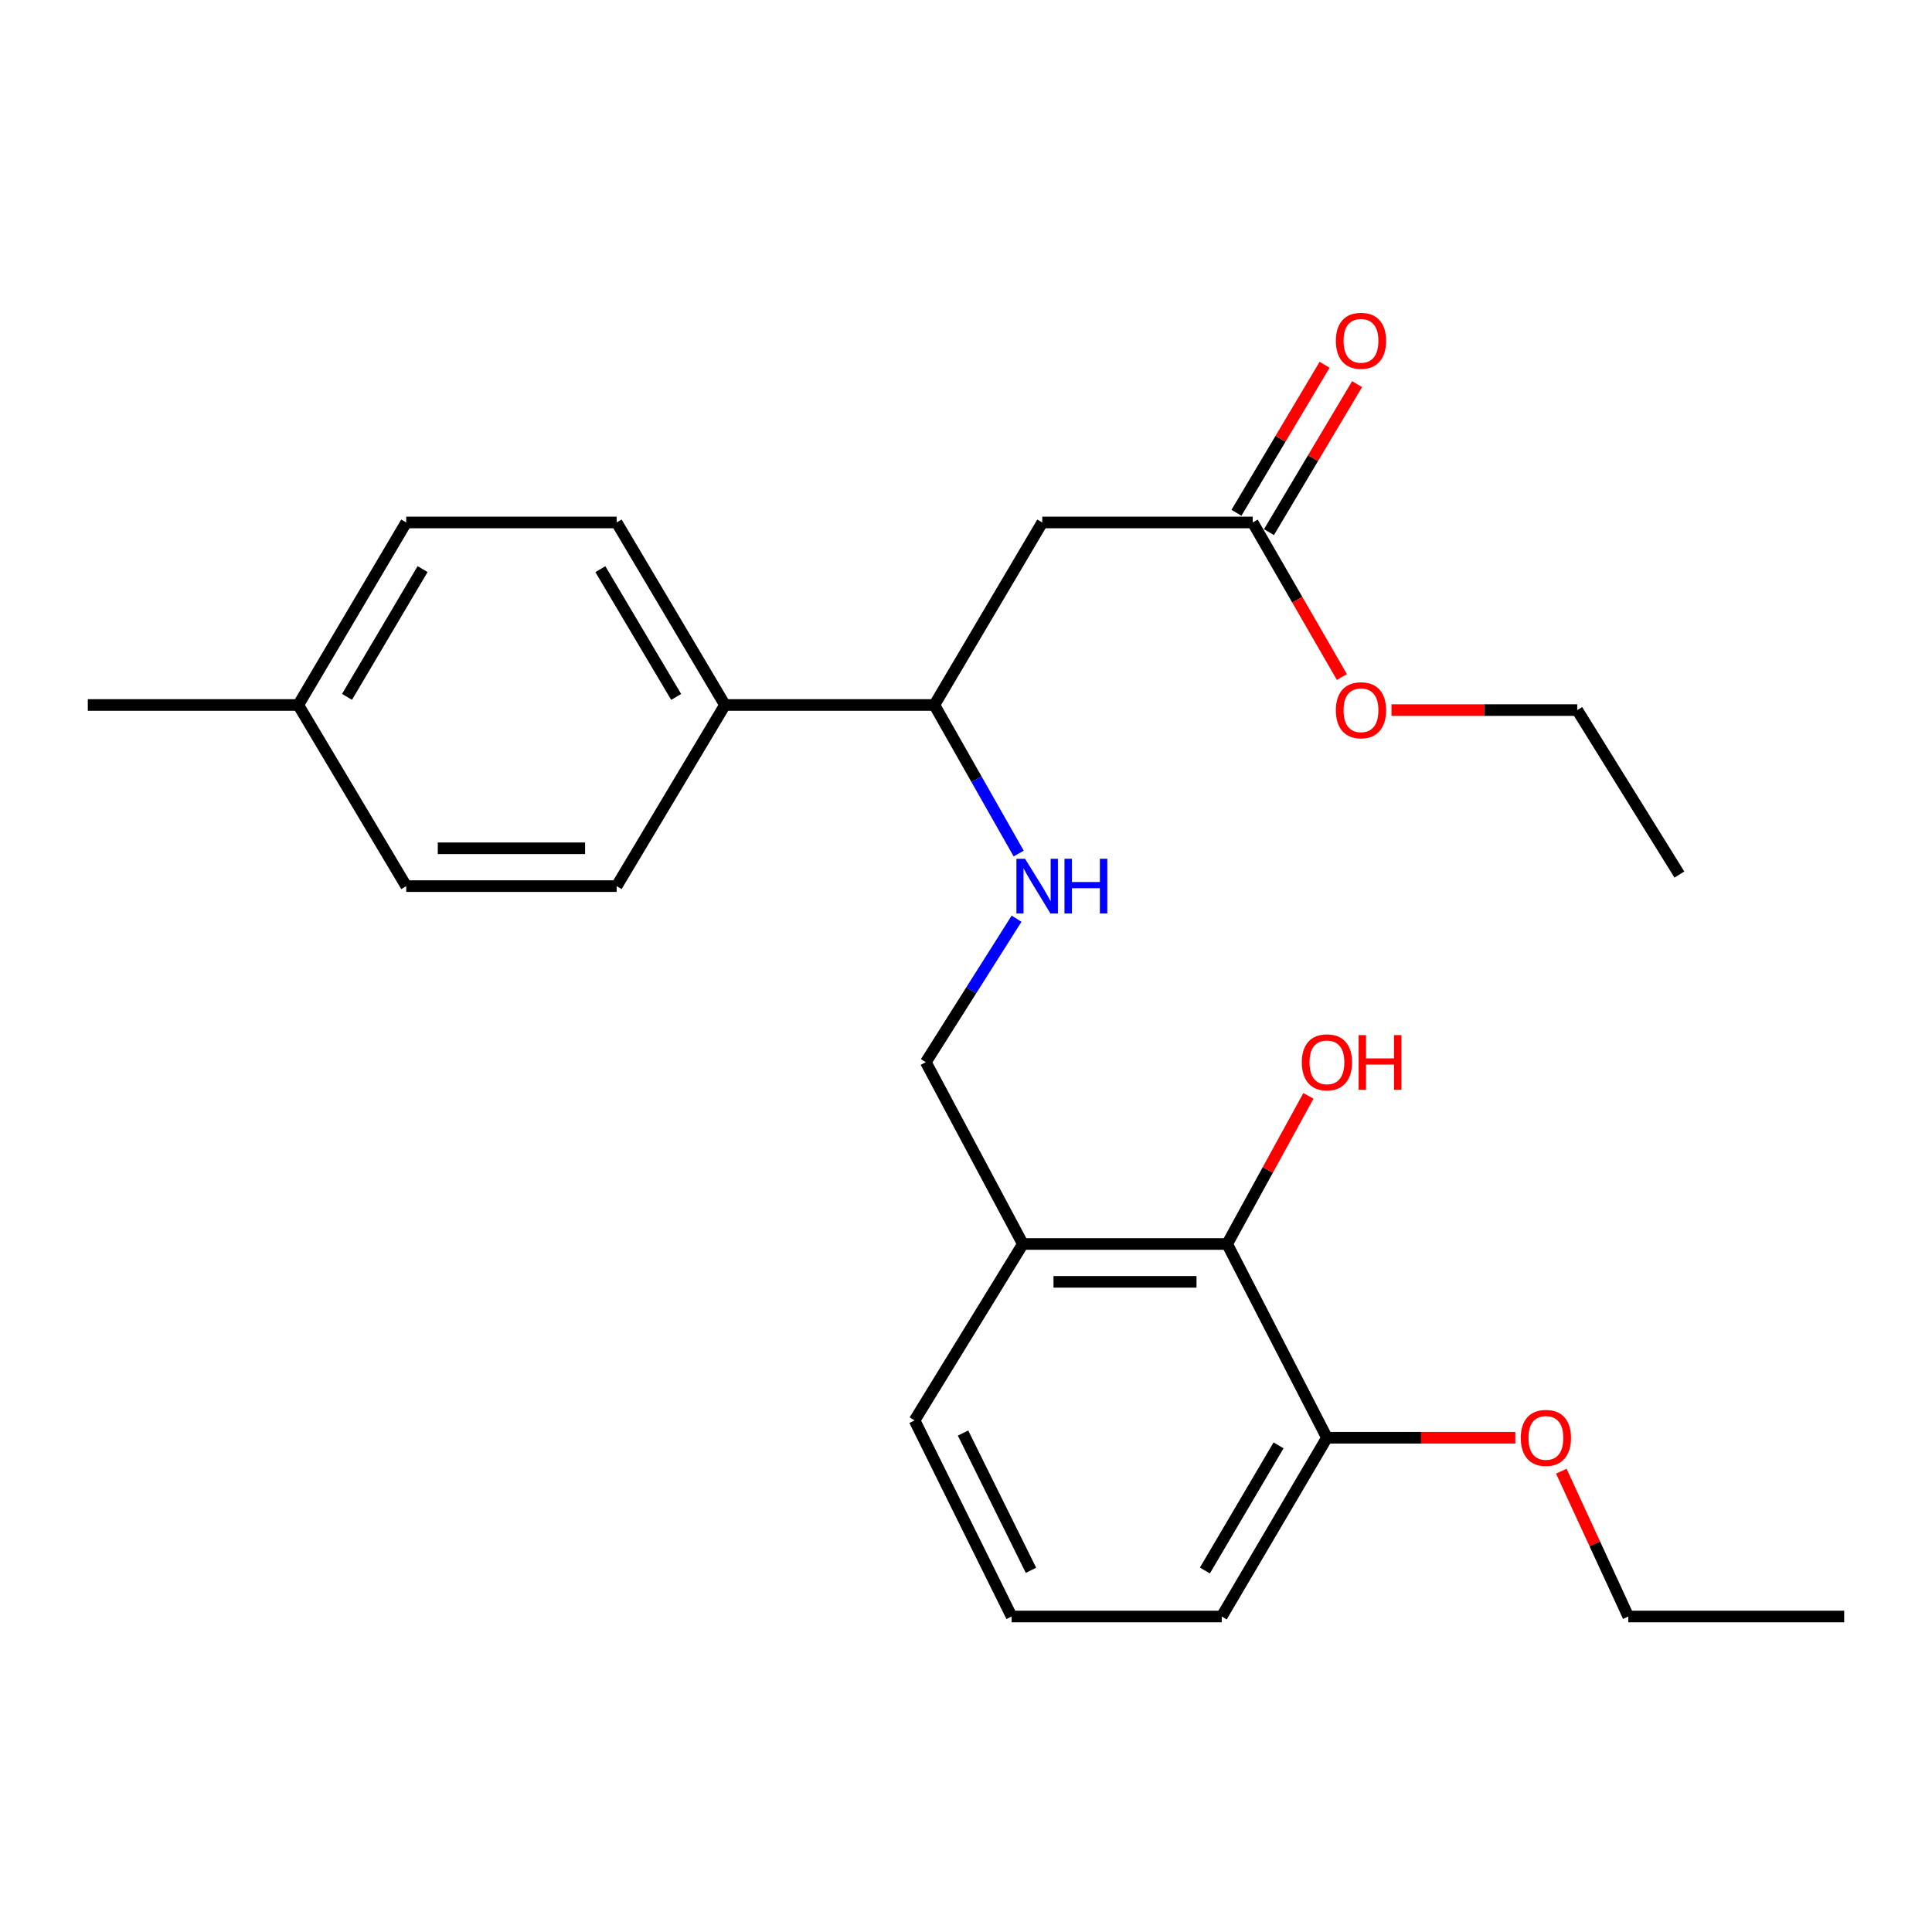 <?xml version='1.0' encoding='iso-8859-1'?>
<svg version='1.1' baseProfile='full'
              xmlns='http://www.w3.org/2000/svg'
                      xmlns:rdkit='http://www.rdkit.org/xml'
                      xmlns:xlink='http://www.w3.org/1999/xlink'
                  xml:space='preserve'
width='1000px' height='1000px' viewBox='0 0 1000 1000'>
<!-- END OF HEADER -->
<rect style='opacity:1.0;fill:#FFFFFF;stroke:none' width='1000' height='1000' x='0' y='0'> </rect>
<path class='bond-1' d='M 539.479,270.43 L 648.397,270.43' style='fill:none;fill-rule:evenodd;stroke:#000000;stroke-width:6px;stroke-linecap:butt;stroke-linejoin:miter;stroke-opacity:1' />
<path class='bond-2' d='M 539.479,270.43 L 483.628,364.901' style='fill:none;fill-rule:evenodd;stroke:#000000;stroke-width:6px;stroke-linecap:butt;stroke-linejoin:miter;stroke-opacity:1' />
<path class='bond-0' d='M 635.179,643.896 L 529.427,643.896' style='fill:none;fill-rule:evenodd;stroke:#000000;stroke-width:6px;stroke-linecap:butt;stroke-linejoin:miter;stroke-opacity:1' />
<path class='bond-0' d='M 619.316,663.478 L 545.29,663.478' style='fill:none;fill-rule:evenodd;stroke:#000000;stroke-width:6px;stroke-linecap:butt;stroke-linejoin:miter;stroke-opacity:1' />
<path class='bond-7' d='M 635.179,643.896 L 686.82,744.176' style='fill:none;fill-rule:evenodd;stroke:#000000;stroke-width:6px;stroke-linecap:butt;stroke-linejoin:miter;stroke-opacity:1' />
<path class='bond-11' d='M 635.179,643.896 L 656.214,605.557' style='fill:none;fill-rule:evenodd;stroke:#000000;stroke-width:6px;stroke-linecap:butt;stroke-linejoin:miter;stroke-opacity:1' />
<path class='bond-11' d='M 656.214,605.557 L 677.249,567.218' style='fill:none;fill-rule:evenodd;stroke:#FF0000;stroke-width:6px;stroke-linecap:butt;stroke-linejoin:miter;stroke-opacity:1' />
<path class='bond-8' d='M 656.809,275.44 L 679.622,237.133' style='fill:none;fill-rule:evenodd;stroke:#000000;stroke-width:6px;stroke-linecap:butt;stroke-linejoin:miter;stroke-opacity:1' />
<path class='bond-8' d='M 679.622,237.133 L 702.435,198.826' style='fill:none;fill-rule:evenodd;stroke:#FF0000;stroke-width:6px;stroke-linecap:butt;stroke-linejoin:miter;stroke-opacity:1' />
<path class='bond-8' d='M 639.984,265.42 L 662.798,227.114' style='fill:none;fill-rule:evenodd;stroke:#000000;stroke-width:6px;stroke-linecap:butt;stroke-linejoin:miter;stroke-opacity:1' />
<path class='bond-8' d='M 662.798,227.114 L 685.611,188.807' style='fill:none;fill-rule:evenodd;stroke:#FF0000;stroke-width:6px;stroke-linecap:butt;stroke-linejoin:miter;stroke-opacity:1' />
<path class='bond-12' d='M 648.397,270.43 L 671.479,310.426' style='fill:none;fill-rule:evenodd;stroke:#000000;stroke-width:6px;stroke-linecap:butt;stroke-linejoin:miter;stroke-opacity:1' />
<path class='bond-12' d='M 671.479,310.426 L 694.562,350.421' style='fill:none;fill-rule:evenodd;stroke:#FF0000;stroke-width:6px;stroke-linecap:butt;stroke-linejoin:miter;stroke-opacity:1' />
<path class='bond-4' d='M 483.628,364.901 L 505.449,403.35' style='fill:none;fill-rule:evenodd;stroke:#000000;stroke-width:6px;stroke-linecap:butt;stroke-linejoin:miter;stroke-opacity:1' />
<path class='bond-4' d='M 505.449,403.35 L 527.27,441.799' style='fill:none;fill-rule:evenodd;stroke:#0000FF;stroke-width:6px;stroke-linecap:butt;stroke-linejoin:miter;stroke-opacity:1' />
<path class='bond-5' d='M 483.628,364.901 L 375.232,364.901' style='fill:none;fill-rule:evenodd;stroke:#000000;stroke-width:6px;stroke-linecap:butt;stroke-linejoin:miter;stroke-opacity:1' />
<path class='bond-3' d='M 529.427,643.896 L 479.2,549.774' style='fill:none;fill-rule:evenodd;stroke:#000000;stroke-width:6px;stroke-linecap:butt;stroke-linejoin:miter;stroke-opacity:1' />
<path class='bond-17' d='M 529.427,643.896 L 473.38,735.201' style='fill:none;fill-rule:evenodd;stroke:#000000;stroke-width:6px;stroke-linecap:butt;stroke-linejoin:miter;stroke-opacity:1' />
<path class='bond-6' d='M 526.174,475.509 L 502.687,512.641' style='fill:none;fill-rule:evenodd;stroke:#0000FF;stroke-width:6px;stroke-linecap:butt;stroke-linejoin:miter;stroke-opacity:1' />
<path class='bond-6' d='M 502.687,512.641 L 479.2,549.774' style='fill:none;fill-rule:evenodd;stroke:#000000;stroke-width:6px;stroke-linecap:butt;stroke-linejoin:miter;stroke-opacity:1' />
<path class='bond-9' d='M 375.232,364.901 L 319.174,270.43' style='fill:none;fill-rule:evenodd;stroke:#000000;stroke-width:6px;stroke-linecap:butt;stroke-linejoin:miter;stroke-opacity:1' />
<path class='bond-9' d='M 349.983,360.723 L 310.743,294.593' style='fill:none;fill-rule:evenodd;stroke:#000000;stroke-width:6px;stroke-linecap:butt;stroke-linejoin:miter;stroke-opacity:1' />
<path class='bond-10' d='M 375.232,364.901 L 319.174,458.654' style='fill:none;fill-rule:evenodd;stroke:#000000;stroke-width:6px;stroke-linecap:butt;stroke-linejoin:miter;stroke-opacity:1' />
<path class='bond-16' d='M 686.82,744.176 L 735.571,744.176' style='fill:none;fill-rule:evenodd;stroke:#000000;stroke-width:6px;stroke-linecap:butt;stroke-linejoin:miter;stroke-opacity:1' />
<path class='bond-16' d='M 735.571,744.176 L 784.321,744.176' style='fill:none;fill-rule:evenodd;stroke:#FF0000;stroke-width:6px;stroke-linecap:butt;stroke-linejoin:miter;stroke-opacity:1' />
<path class='bond-26' d='M 686.82,744.176 L 632.361,836.7' style='fill:none;fill-rule:evenodd;stroke:#000000;stroke-width:6px;stroke-linecap:butt;stroke-linejoin:miter;stroke-opacity:1' />
<path class='bond-26' d='M 661.776,748.122 L 623.655,812.889' style='fill:none;fill-rule:evenodd;stroke:#000000;stroke-width:6px;stroke-linecap:butt;stroke-linejoin:miter;stroke-opacity:1' />
<path class='bond-14' d='M 319.174,270.43 L 210.256,270.43' style='fill:none;fill-rule:evenodd;stroke:#000000;stroke-width:6px;stroke-linecap:butt;stroke-linejoin:miter;stroke-opacity:1' />
<path class='bond-13' d='M 319.174,458.654 L 210.256,458.654' style='fill:none;fill-rule:evenodd;stroke:#000000;stroke-width:6px;stroke-linecap:butt;stroke-linejoin:miter;stroke-opacity:1' />
<path class='bond-13' d='M 302.836,439.072 L 226.594,439.072' style='fill:none;fill-rule:evenodd;stroke:#000000;stroke-width:6px;stroke-linecap:butt;stroke-linejoin:miter;stroke-opacity:1' />
<path class='bond-20' d='M 720.242,367.544 L 768.308,367.544' style='fill:none;fill-rule:evenodd;stroke:#FF0000;stroke-width:6px;stroke-linecap:butt;stroke-linejoin:miter;stroke-opacity:1' />
<path class='bond-20' d='M 768.308,367.544 L 816.375,367.544' style='fill:none;fill-rule:evenodd;stroke:#000000;stroke-width:6px;stroke-linecap:butt;stroke-linejoin:miter;stroke-opacity:1' />
<path class='bond-15' d='M 210.256,458.654 L 154.383,364.901' style='fill:none;fill-rule:evenodd;stroke:#000000;stroke-width:6px;stroke-linecap:butt;stroke-linejoin:miter;stroke-opacity:1' />
<path class='bond-25' d='M 210.256,270.43 L 154.383,364.901' style='fill:none;fill-rule:evenodd;stroke:#000000;stroke-width:6px;stroke-linecap:butt;stroke-linejoin:miter;stroke-opacity:1' />
<path class='bond-25' d='M 218.73,294.569 L 179.619,360.699' style='fill:none;fill-rule:evenodd;stroke:#000000;stroke-width:6px;stroke-linecap:butt;stroke-linejoin:miter;stroke-opacity:1' />
<path class='bond-22' d='M 154.383,364.901 L 45.455,364.901' style='fill:none;fill-rule:evenodd;stroke:#000000;stroke-width:6px;stroke-linecap:butt;stroke-linejoin:miter;stroke-opacity:1' />
<path class='bond-21' d='M 808.134,761.484 L 825.472,799.092' style='fill:none;fill-rule:evenodd;stroke:#FF0000;stroke-width:6px;stroke-linecap:butt;stroke-linejoin:miter;stroke-opacity:1' />
<path class='bond-21' d='M 825.472,799.092 L 842.81,836.7' style='fill:none;fill-rule:evenodd;stroke:#000000;stroke-width:6px;stroke-linecap:butt;stroke-linejoin:miter;stroke-opacity:1' />
<path class='bond-18' d='M 473.38,735.201 L 523.618,836.7' style='fill:none;fill-rule:evenodd;stroke:#000000;stroke-width:6px;stroke-linecap:butt;stroke-linejoin:miter;stroke-opacity:1' />
<path class='bond-18' d='M 498.465,741.74 L 533.632,812.789' style='fill:none;fill-rule:evenodd;stroke:#000000;stroke-width:6px;stroke-linecap:butt;stroke-linejoin:miter;stroke-opacity:1' />
<path class='bond-19' d='M 523.618,836.7 L 632.361,836.7' style='fill:none;fill-rule:evenodd;stroke:#000000;stroke-width:6px;stroke-linecap:butt;stroke-linejoin:miter;stroke-opacity:1' />
<path class='bond-23' d='M 816.375,367.544 L 869.245,452.67' style='fill:none;fill-rule:evenodd;stroke:#000000;stroke-width:6px;stroke-linecap:butt;stroke-linejoin:miter;stroke-opacity:1' />
<path class='bond-24' d='M 842.81,836.7 L 954.545,836.7' style='fill:none;fill-rule:evenodd;stroke:#000000;stroke-width:6px;stroke-linecap:butt;stroke-linejoin:miter;stroke-opacity:1' />
<path  class='atom-5' d='M 530.575 444.494
L 539.855 459.494
Q 540.775 460.974, 542.255 463.654
Q 543.735 466.334, 543.815 466.494
L 543.815 444.494
L 547.575 444.494
L 547.575 472.814
L 543.695 472.814
L 533.735 456.414
Q 532.575 454.494, 531.335 452.294
Q 530.135 450.094, 529.775 449.414
L 529.775 472.814
L 526.095 472.814
L 526.095 444.494
L 530.575 444.494
' fill='#0000FF'/>
<path  class='atom-5' d='M 550.975 444.494
L 554.815 444.494
L 554.815 456.534
L 569.295 456.534
L 569.295 444.494
L 573.135 444.494
L 573.135 472.814
L 569.295 472.814
L 569.295 459.734
L 554.815 459.734
L 554.815 472.814
L 550.975 472.814
L 550.975 444.494
' fill='#0000FF'/>
<path  class='atom-9' d='M 691.444 176.398
Q 691.444 169.598, 694.804 165.798
Q 698.164 161.998, 704.444 161.998
Q 710.724 161.998, 714.084 165.798
Q 717.444 169.598, 717.444 176.398
Q 717.444 183.278, 714.044 187.198
Q 710.644 191.078, 704.444 191.078
Q 698.204 191.078, 694.804 187.198
Q 691.444 183.318, 691.444 176.398
M 704.444 187.878
Q 708.764 187.878, 711.084 184.998
Q 713.444 182.078, 713.444 176.398
Q 713.444 170.838, 711.084 168.038
Q 708.764 165.198, 704.444 165.198
Q 700.124 165.198, 697.764 167.998
Q 695.444 170.798, 695.444 176.398
Q 695.444 182.118, 697.764 184.998
Q 700.124 187.878, 704.444 187.878
' fill='#FF0000'/>
<path  class='atom-12' d='M 673.82 549.854
Q 673.82 543.054, 677.18 539.254
Q 680.54 535.454, 686.82 535.454
Q 693.1 535.454, 696.46 539.254
Q 699.82 543.054, 699.82 549.854
Q 699.82 556.734, 696.42 560.654
Q 693.02 564.534, 686.82 564.534
Q 680.58 564.534, 677.18 560.654
Q 673.82 556.774, 673.82 549.854
M 686.82 561.334
Q 691.14 561.334, 693.46 558.454
Q 695.82 555.534, 695.82 549.854
Q 695.82 544.294, 693.46 541.494
Q 691.14 538.654, 686.82 538.654
Q 682.5 538.654, 680.14 541.454
Q 677.82 544.254, 677.82 549.854
Q 677.82 555.574, 680.14 558.454
Q 682.5 561.334, 686.82 561.334
' fill='#FF0000'/>
<path  class='atom-12' d='M 703.22 535.774
L 707.06 535.774
L 707.06 547.814
L 721.54 547.814
L 721.54 535.774
L 725.38 535.774
L 725.38 564.094
L 721.54 564.094
L 721.54 551.014
L 707.06 551.014
L 707.06 564.094
L 703.22 564.094
L 703.22 535.774
' fill='#FF0000'/>
<path  class='atom-13' d='M 691.444 367.624
Q 691.444 360.824, 694.804 357.024
Q 698.164 353.224, 704.444 353.224
Q 710.724 353.224, 714.084 357.024
Q 717.444 360.824, 717.444 367.624
Q 717.444 374.504, 714.044 378.424
Q 710.644 382.304, 704.444 382.304
Q 698.204 382.304, 694.804 378.424
Q 691.444 374.544, 691.444 367.624
M 704.444 379.104
Q 708.764 379.104, 711.084 376.224
Q 713.444 373.304, 713.444 367.624
Q 713.444 362.064, 711.084 359.264
Q 708.764 356.424, 704.444 356.424
Q 700.124 356.424, 697.764 359.224
Q 695.444 362.024, 695.444 367.624
Q 695.444 373.344, 697.764 376.224
Q 700.124 379.104, 704.444 379.104
' fill='#FF0000'/>
<path  class='atom-17' d='M 787.155 744.256
Q 787.155 737.456, 790.515 733.656
Q 793.875 729.856, 800.155 729.856
Q 806.435 729.856, 809.795 733.656
Q 813.155 737.456, 813.155 744.256
Q 813.155 751.136, 809.755 755.056
Q 806.355 758.936, 800.155 758.936
Q 793.915 758.936, 790.515 755.056
Q 787.155 751.176, 787.155 744.256
M 800.155 755.736
Q 804.475 755.736, 806.795 752.856
Q 809.155 749.936, 809.155 744.256
Q 809.155 738.696, 806.795 735.896
Q 804.475 733.056, 800.155 733.056
Q 795.835 733.056, 793.475 735.856
Q 791.155 738.656, 791.155 744.256
Q 791.155 749.976, 793.475 752.856
Q 795.835 755.736, 800.155 755.736
' fill='#FF0000'/>
</svg>
